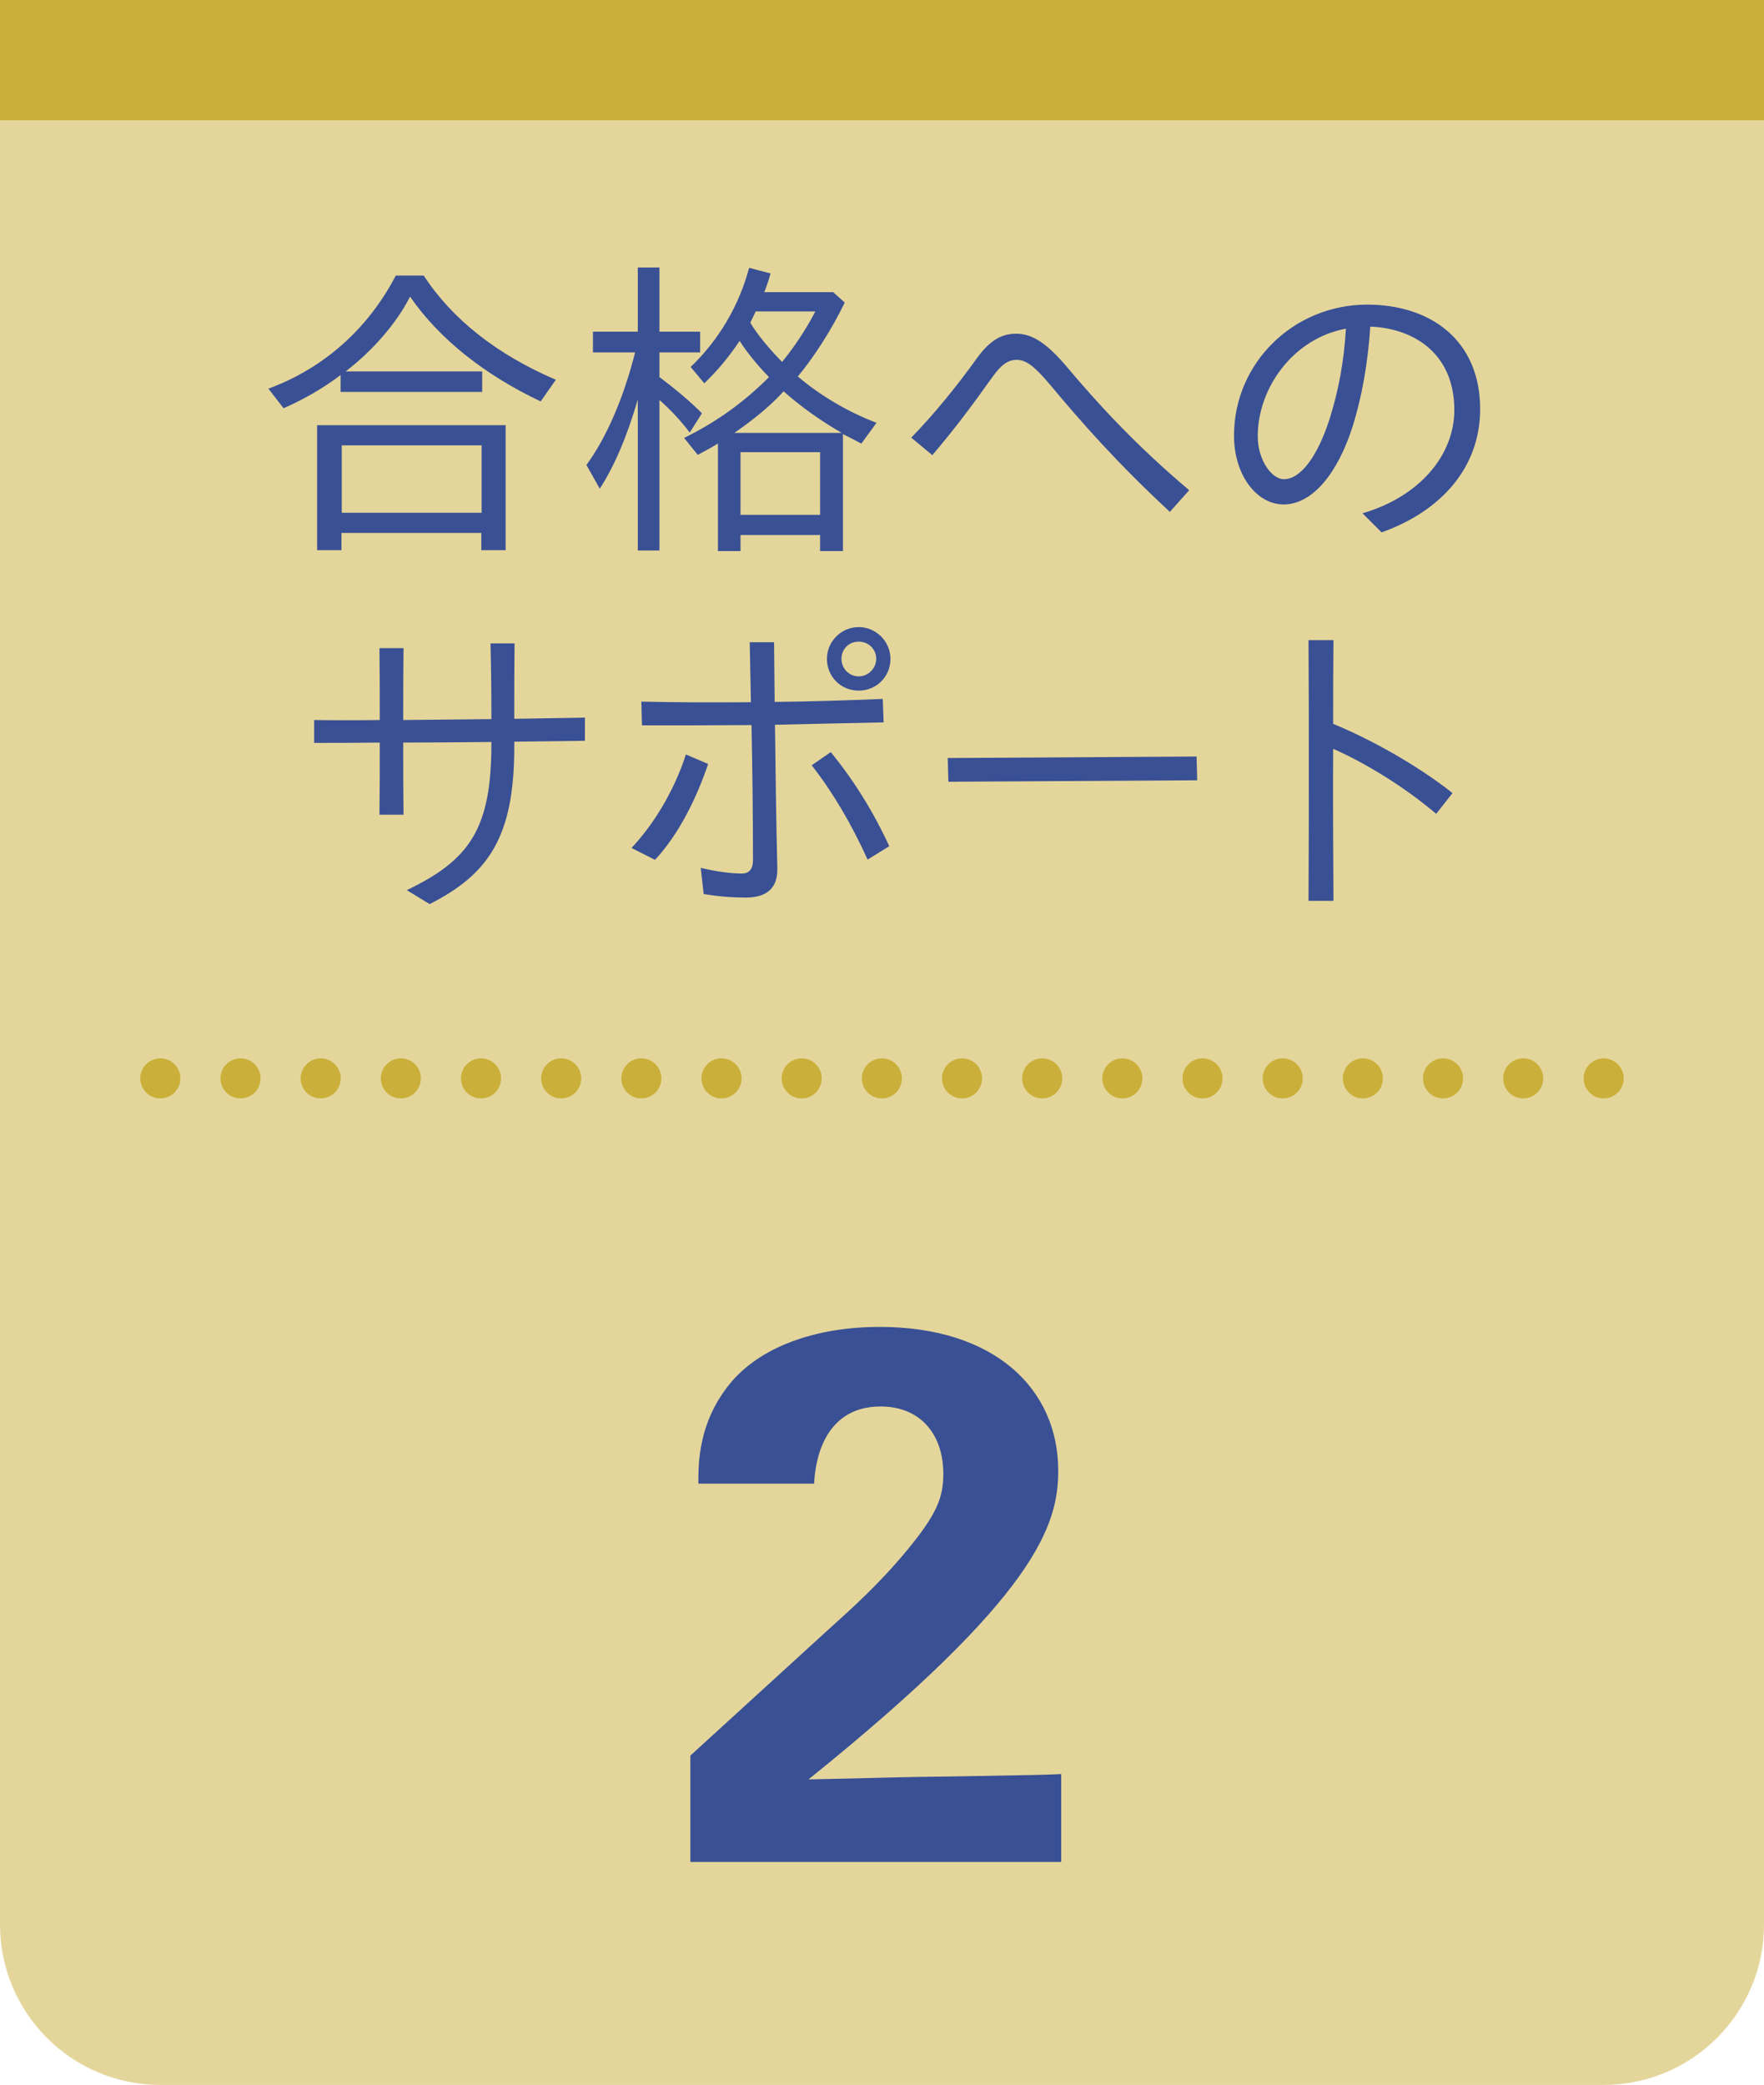 <?xml version="1.0" encoding="UTF-8"?><svg xmlns="http://www.w3.org/2000/svg" viewBox="0 0 59.41 70.22"><g isolation="isolate"><g id="_レイヤー_2"><g id="PC"><path d="M0,0v64.82c0,2.98,2.42,5.4,5.4,5.4h48.61c2.98,0,5.4-2.42,5.4-5.4V0H0Z" fill="#e4d69b"/><path d="M9.04,13.09c1.87-.69,3.36-2.02,4.29-3.81h.94c.95,1.46,2.46,2.66,4.45,3.51l-.51.73c-1.9-.9-3.42-2.11-4.4-3.53-.45.9-1.29,1.85-2.17,2.52h4.6v.69h-4.77v-.57c-.57.44-1.24.82-1.92,1.12l-.51-.66ZM10.68,14.32h6.35v4.21h-.82v-.58h-4.71v.58h-.82v-4.21ZM16.22,17.27v-2.27h-4.71v2.27h4.71Z" fill="#3a5094"/><path d="M21.49,13.42c-.35,1.22-.78,2.25-1.29,3.04l-.45-.8c.67-.91,1.25-2.25,1.64-3.79h-1.42v-.7h1.51v-2.16h.73v2.16h1.37v.7h-1.37v.83c.53.4,1.05.83,1.43,1.22l-.41.65c-.3-.4-.64-.76-1.02-1.1v5.07h-.73v-5.11ZM24.19,14.93c-.17.11-.46.27-.69.39l-.46-.57c1.11-.55,2.01-1.2,2.86-2.05-.32-.32-.75-.83-.99-1.22-.35.53-.76,1.02-1.19,1.43l-.46-.55c.96-.92,1.63-2.07,1.97-3.34l.72.19c-.06.23-.12.4-.21.63h2.32l.39.35c-.44.91-1.03,1.83-1.58,2.49.75.64,1.7,1.2,2.65,1.56l-.51.7c-.15-.08-.44-.23-.62-.32v3.94h-.77v-.54h-2.68v.54h-.76v-3.61ZM28.35,14.58c-.68-.39-1.35-.86-1.96-1.4-.43.48-1.03.97-1.66,1.4h3.62ZM27.62,17.34v-2.11h-2.68v2.11h2.68ZM27.46,10.49h-2.01l-.18.38c.24.4.62.86,1.07,1.32.4-.49.81-1.1,1.12-1.7Z" fill="#3a5094"/><path d="M35.35,12.94c-.54-.64-.81-.82-1.11-.82-.28,0-.51.15-.81.57-.75,1.05-1.25,1.72-2.03,2.64l-.71-.59c.77-.79,1.54-1.74,2.2-2.66.46-.64.86-.84,1.33-.84s.93.22,1.62,1.01c1.2,1.43,2.47,2.79,4.21,4.26l-.65.73c-1.8-1.67-2.98-3.02-4.05-4.3Z" fill="#3a5094"/><path d="M45.88,17.29c1.93-.56,3.1-1.96,3.1-3.48,0-1.88-1.33-2.75-2.83-2.81-.08,1.24-.29,2.4-.6,3.38-.49,1.53-1.33,2.61-2.32,2.61-.9,0-1.67-.98-1.67-2.32,0-2.43,1.99-4.41,4.49-4.41,2.11,0,3.8,1.18,3.8,3.52,0,1.97-1.32,3.44-3.32,4.15l-.65-.65ZM43.24,16.14c.58,0,1.15-.81,1.54-2.03.3-.96.48-1.9.55-3.04-1.79.33-2.97,2.01-2.97,3.62,0,.82.48,1.45.88,1.45Z" fill="#3a5094"/><path d="M12.79,25.01c-.79.01-1.53.01-2.21.01v-.77c.66.01,1.4.01,2.21,0,0-.81,0-1.61-.01-2.42h.81c-.01.81-.01,1.61-.01,2.42l2.97-.03c0-.85-.01-1.75-.03-2.55h.81c-.01.8-.01,1.66-.01,2.54.78-.01,1.58-.03,2.38-.04v.78s-2.38.03-2.38.03v.18c0,3.02-.86,4.28-2.85,5.29l-.77-.47c2.13-1.02,2.85-2.08,2.85-4.94v-.05c-1.06.01-2.05.02-2.97.02,0,.81,0,1.62.01,2.43h-.81c.01-.81.01-1.62.01-2.43Z" fill="#3a5094"/><path d="M21.26,28.57c.89-.95,1.51-2.13,1.84-3.16l.75.32c-.39,1.15-.98,2.36-1.79,3.23l-.79-.4ZM23.7,30.12l-.1-.89c.55.13,1.03.19,1.38.19.27,0,.38-.17.38-.45,0-1.51-.02-3.04-.05-4.55-1.22.01-2.42.01-3.69.01l-.02-.8c1.26.03,2.47.03,3.69.02-.01-.67-.03-1.35-.04-2.02h.82c.01.67.01,1.34.02,2.01,1.17-.01,2.37-.05,3.64-.1l.03.79c-1.3.03-2.48.05-3.66.08.02,1.62.04,3.23.08,4.85.01.68-.39.97-1.06.97-.43,0-.89-.03-1.42-.12ZM27.33,25.78l.65-.45c.78.96,1.42,1.98,1.97,3.17l-.73.45c-.55-1.21-1.18-2.28-1.88-3.17ZM27.85,22.19c0-.59.49-1.07,1.07-1.07s1.07.48,1.07,1.07-.46,1.07-1.07,1.07-1.07-.48-1.07-1.07ZM29.51,22.19c0-.33-.26-.58-.59-.58s-.58.25-.58.58.26.59.58.59.59-.27.59-.59Z" fill="#3a5094"/><path d="M31.92,25.53l8.38-.05.02.8-8.38.05-.02-.8Z" fill="#3a5094"/><path d="M44.08,25.86c0-1.47,0-2.91-.01-4.3h.84c-.01.93-.01,1.86-.01,2.82,1.22.5,2.79,1.36,4.02,2.33l-.55.7c-1.07-.91-2.4-1.72-3.47-2.19-.01,1.66,0,3.37.01,5.12h-.84c.01-1.52.01-3.03.01-4.48Z" fill="#3a5094"/><path d="M23.26,59.12l4.61-4.21c.82-.74,1.73-1.55,2.68-2.7.99-1.2,1.22-1.76,1.22-2.57,0-1.35-.79-2.27-2.11-2.27-2.04,0-2.22,2.09-2.24,2.6h-3.9c0-.71,0-2.04,1.04-3.34,1.02-1.27,2.91-1.94,5.07-1.94,3.87,0,6.01,2.09,6.01,4.84,0,1.83-.71,4.2-8.41,10.4,2.57-.05,2.88-.08,4.89-.1,2.73-.05,3.03-.05,3.62-.08v2.96h-12.49v-3.59Z" fill="#3a5094"/><g mix-blend-mode="multiply"><rect y="0" width="59.41" height="4.05" fill="#cab03a"/></g><g mix-blend-mode="multiply"><line x1="8.1" y1="36.32" x2="52.66" y2="36.32" fill="none" stroke="#cab03a" stroke-dasharray="0 2.7" stroke-linecap="round" stroke-linejoin="round" stroke-width="1.35"/><path d="M54.01,36.32h0M5.4,36.32h0" fill="none" stroke="#cab03a" stroke-linecap="round" stroke-linejoin="round" stroke-width="1.35"/></g></g></g></g></svg>